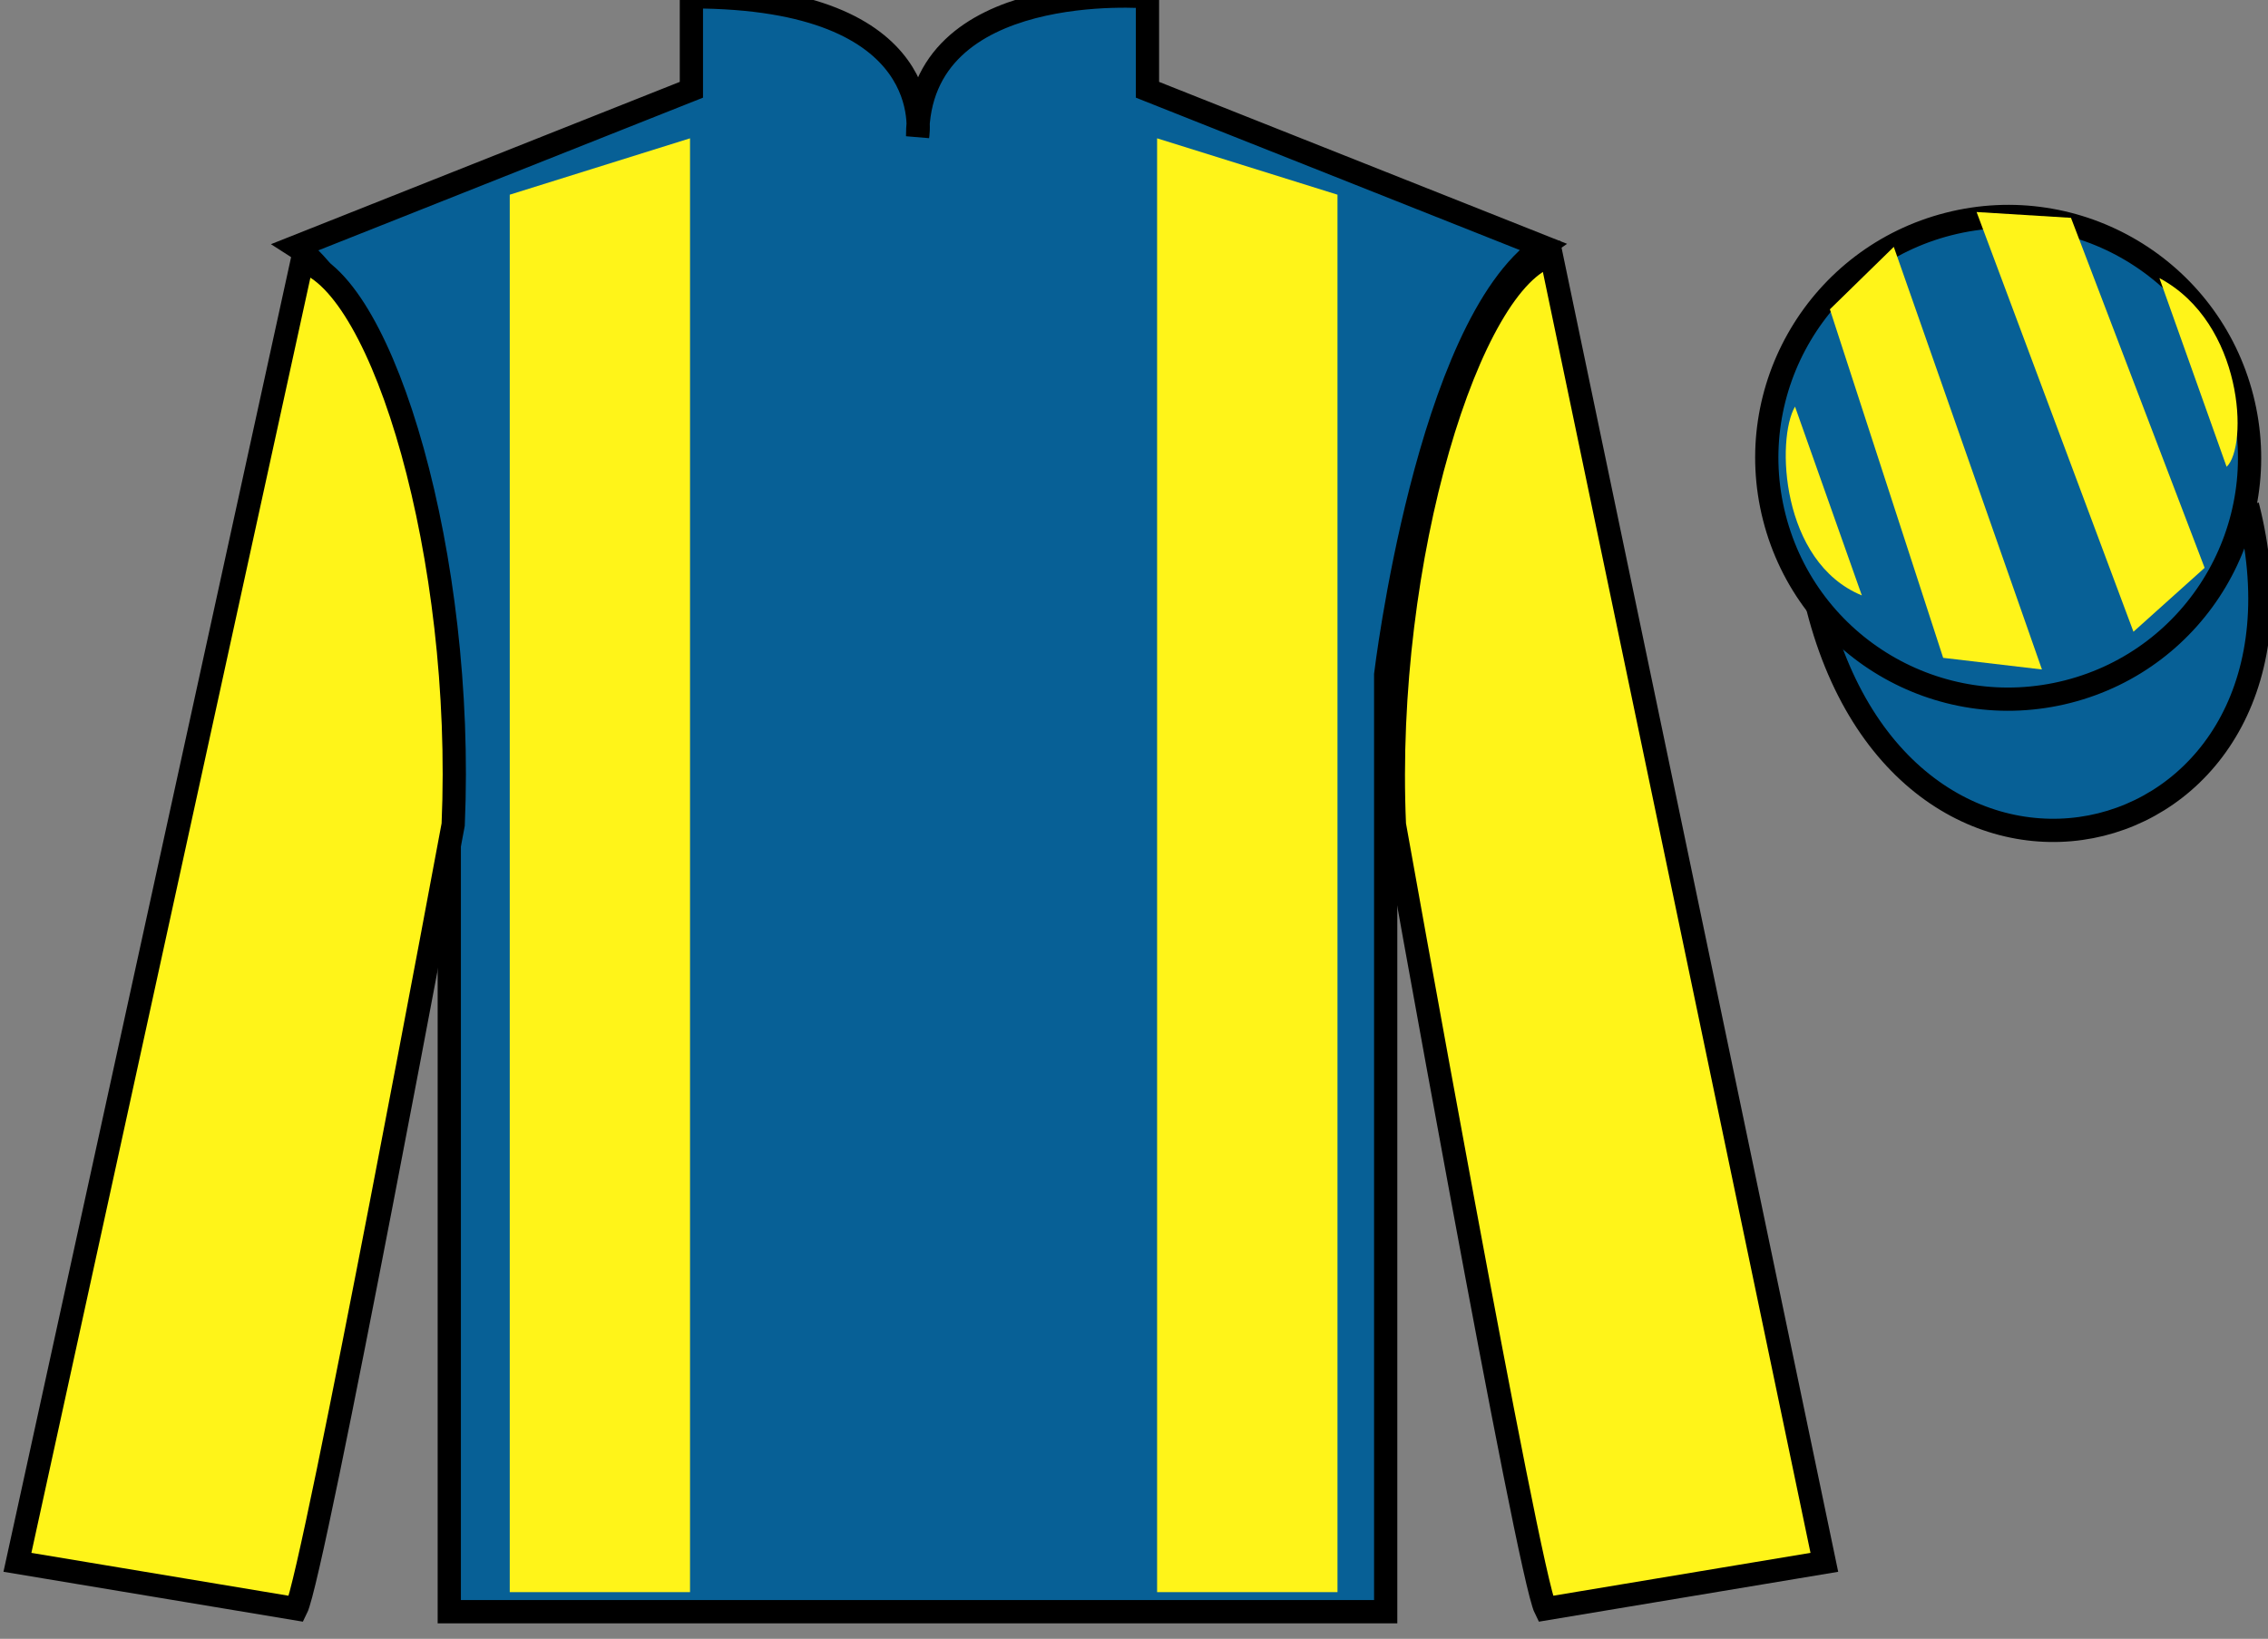 <?xml version="1.0" encoding="UTF-8"?>
<svg xmlns="http://www.w3.org/2000/svg" xmlns:xlink="http://www.w3.org/1999/xlink" width="97.59pt" height="70.53pt" viewBox="0 0 97.59 70.53" version="1.1">
<rect x="0" y="0" width="97.59" height="70.53" fill="#808080" stroke="none"/>
<g id="surface0">
<path style=" stroke:none;fill-rule:nonzero;fill:rgb(2.931%,37.739%,58.772%);fill-opacity:1;" d="M 12.75 10.613 C 12.75 10.613 17.832 13.863 19.332 29.195 C 19.332 29.195 19.332 44.195 19.332 69.363 L 59.625 69.363 L 59.625 29.031 C 59.625 29.031 61.418 14.031 66.375 10.613 L 49.375 3.863 L 49.375 -0.137 C 49.375 -0.137 39.484 -0.969 39.484 5.863 C 39.484 5.863 40.5 -0.137 29.75 -0.137 L 29.75 3.863 L 12.75 10.613 "/>
<path style="fill:none;stroke-width:10;stroke-linecap:butt;stroke-linejoin:miter;stroke:rgb(0%,0%,0%);stroke-opacity:1;stroke-miterlimit:4;" d="M 127.5 599.167 C 127.5 599.167 178.32 566.667 193.32 413.347 C 193.32 413.347 193.32 263.347 193.32 11.667 L 596.25 11.667 L 596.25 414.988 C 596.25 414.988 614.18 564.987 663.75 599.167 L 493.75 666.667 L 493.75 706.667 C 493.75 706.667 394.844 714.987 394.844 646.667 C 394.844 646.667 405 706.667 297.5 706.667 L 297.5 666.667 L 127.5 599.167 Z M 127.5 599.167 " transform="matrix(0.1,0,0,-0.1,0,70.53)"/>
<path style=" stroke:none;fill-rule:nonzero;fill:rgb(100%,95.41%,10.001%);fill-opacity:1;" d="M 12.75 69.238 C 13.5 67.738 19.5 35.488 19.5 35.488 C 20 23.988 16.5 12.238 13 11.238 L 0.75 67.238 L 12.75 69.238 "/>
<path style="fill:none;stroke-width:10;stroke-linecap:butt;stroke-linejoin:miter;stroke:rgb(0%,0%,0%);stroke-opacity:1;stroke-miterlimit:4;" d="M 127.5 12.917 C 135 27.917 195 350.417 195 350.417 C 200 465.417 165 582.917 130 592.917 L 7.5 32.917 L 127.5 12.917 Z M 127.5 12.917 " transform="matrix(0.1,0,0,-0.1,0,70.53)"/>
<path style=" stroke:none;fill-rule:nonzero;fill:rgb(100%,95.41%,10.001%);fill-opacity:1;" d="M 78.5 67.238 L 66.75 10.988 C 63.25 11.988 59.5 23.988 60 35.488 C 60 35.488 65.75 67.738 66.5 69.238 L 78.5 67.238 "/>
<path style="fill:none;stroke-width:10;stroke-linecap:butt;stroke-linejoin:miter;stroke:rgb(0%,0%,0%);stroke-opacity:1;stroke-miterlimit:4;" d="M 785 32.917 L 667.5 595.417 C 632.5 585.417 595 465.417 600 350.417 C 600 350.417 657.5 27.917 665 12.917 L 785 32.917 Z M 785 32.917 " transform="matrix(0.1,0,0,-0.1,0,70.53)"/>
<path style="fill-rule:nonzero;fill:rgb(2.931%,37.739%,58.772%);fill-opacity:1;stroke-width:10;stroke-linecap:butt;stroke-linejoin:miter;stroke:rgb(0%,0%,0%);stroke-opacity:1;stroke-miterlimit:4;" d="M 782.188 443.816 C 821.875 288.191 1005.859 335.769 967.07 487.8 " transform="matrix(0.1,0,0,-0.1,0,70.53)"/>
<path style=" stroke:none;fill-rule:nonzero;fill:rgb(100%,95.41%,10.001%);fill-opacity:1;" d="M 29.691 68.52 L 29.691 5.953 L 21.934 8.379 L 21.934 68.52 L 29.691 68.52 "/>
<path style=" stroke:none;fill-rule:nonzero;fill:rgb(100%,95.41%,10.001%);fill-opacity:1;" d="M 49.789 68.52 L 49.789 5.953 L 57.551 8.379 L 57.551 68.52 L 49.789 68.52 "/>
<path style=" stroke:none;fill-rule:nonzero;fill:rgb(2.931%,37.739%,58.772%);fill-opacity:1;" d="M 88.977 29.766 C 94.535 28.348 97.891 22.691 96.473 17.133 C 95.055 11.578 89.398 8.223 83.844 9.641 C 78.285 11.059 74.93 16.711 76.348 22.27 C 77.766 27.828 83.418 31.184 88.977 29.766 "/>
<path style="fill:none;stroke-width:10;stroke-linecap:butt;stroke-linejoin:miter;stroke:rgb(0%,0%,0%);stroke-opacity:1;stroke-miterlimit:4;" d="M 889.766 407.644 C 945.352 421.823 978.906 478.386 964.727 533.972 C 950.547 589.519 893.984 623.073 838.438 608.894 C 782.852 594.714 749.297 538.191 763.477 482.605 C 777.656 427.019 834.18 393.464 889.766 407.644 Z M 889.766 407.644 " transform="matrix(0.1,0,0,-0.1,0,70.53)"/>
<path style=" stroke:none;fill-rule:nonzero;fill:rgb(100%,95.41%,10.001%);fill-opacity:1;" d="M 77.238 17.5 L 80.113 25.625 C 76.613 24.188 76.426 18.875 77.238 17.5 "/>
<path style=" stroke:none;fill-rule:nonzero;fill:rgb(100%,95.41%,10.001%);fill-opacity:1;" d="M 78.738 13.312 L 83.613 28.312 L 87.863 28.812 L 81.488 10.625 L 78.738 13.312 "/>
<path style=" stroke:none;fill-rule:nonzero;fill:rgb(100%,95.41%,10.001%);fill-opacity:1;" d="M 85.051 9.125 L 91.801 27.188 L 94.863 24.438 L 89.113 9.375 L 85.051 9.125 "/>
<path style=" stroke:none;fill-rule:nonzero;fill:rgb(100%,95.41%,10.001%);fill-opacity:1;" d="M 95.809 20.09 L 92.918 11.969 C 96.543 13.902 96.742 19.215 95.809 20.09 "/>
</g>
</svg>
